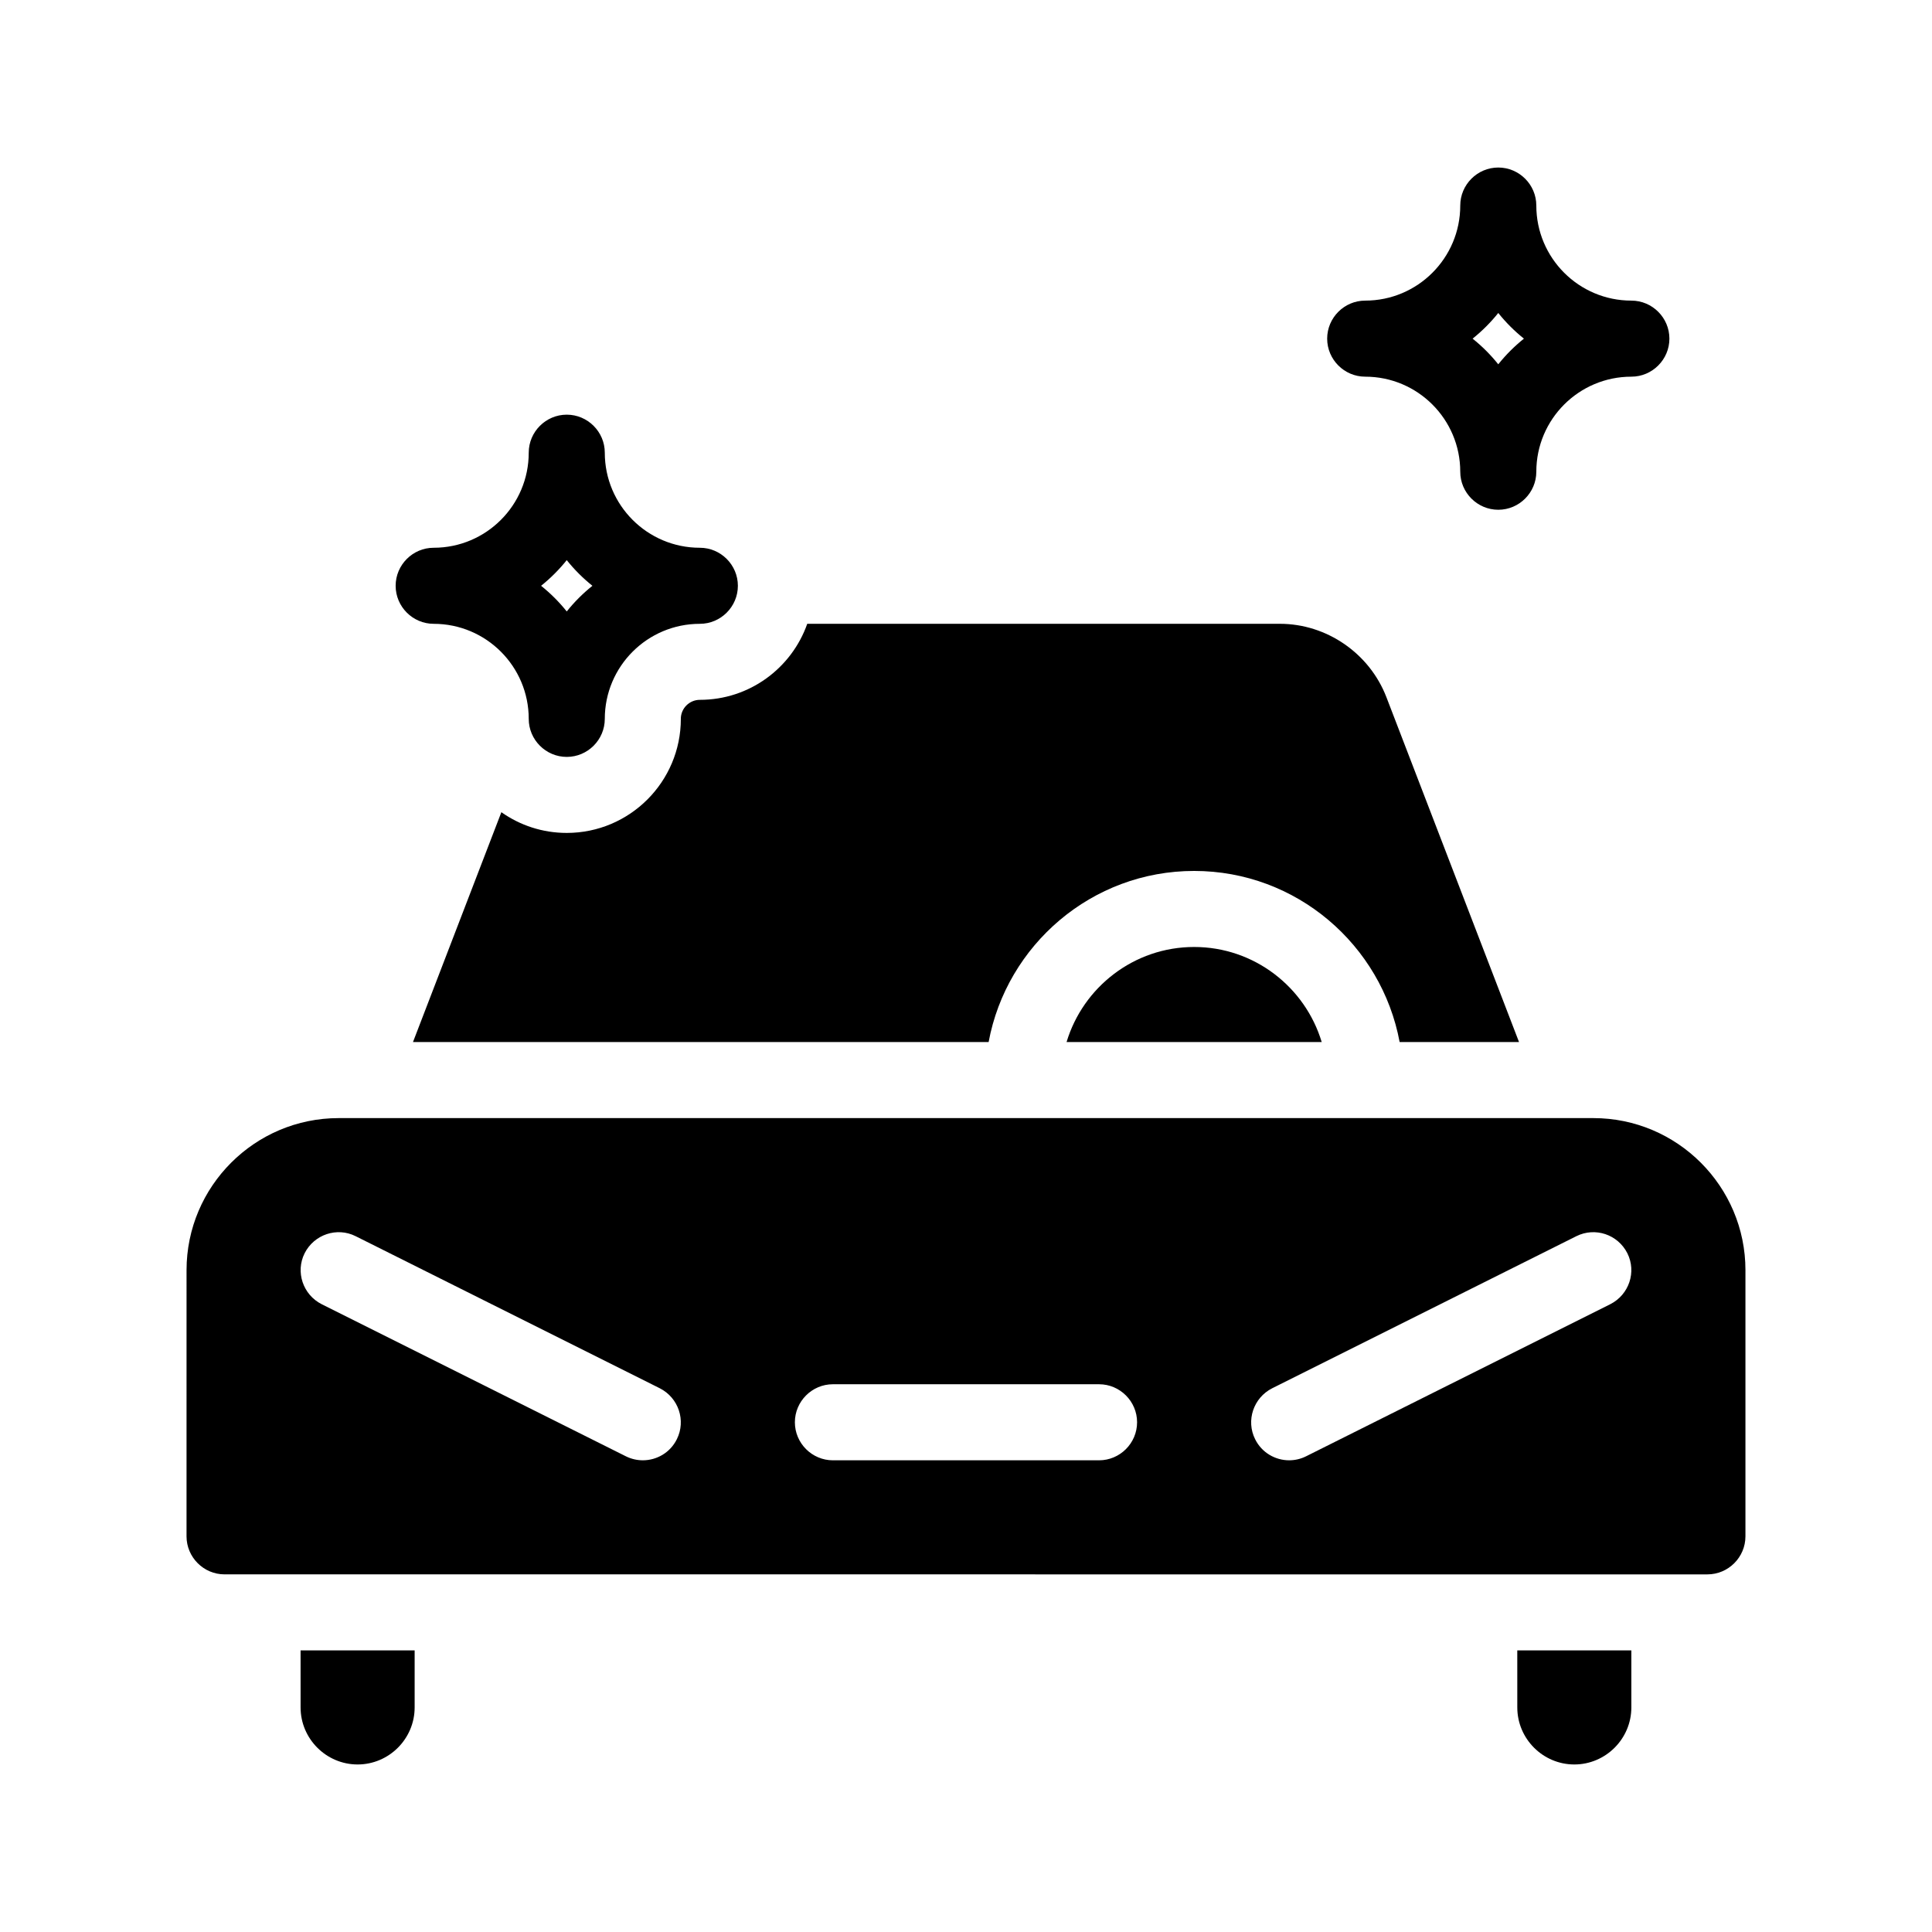 <?xml version="1.0" encoding="UTF-8"?>
<!-- Uploaded to: SVG Repo, www.svgrepo.com, Generator: SVG Repo Mixer Tools -->
<svg fill="#000000" width="800px" height="800px" version="1.1" viewBox="144 144 512 512" xmlns="http://www.w3.org/2000/svg">
 <path d="m460.46 394.96c15.922 0 29.422 10.629 33.805 25.191h-67.613c4.383-14.562 17.887-25.191 33.809-25.191zm-136.03-60.457c0 16.676-13.551 30.23-30.23 30.23-6.449 0-12.395-2.016-17.332-5.492l-23.422 60.91h152.55c4.785-25.746 27.355-45.344 54.461-45.344s49.676 19.598 54.461 45.344h31.641l-35.164-91.441c-4.484-11.586-15.82-19.398-28.215-19.398h-125.25c-4.133 11.738-15.316 20.152-28.465 20.152-2.769 0-5.039 2.266-5.039 5.039zm282.13 146.11v70.535c0 5.543-4.535 10.078-10.078 10.078l-392.97-0.004c-5.543 0-10.078-4.535-10.078-10.078l0.004-70.531c0-22.219 18.086-40.305 40.305-40.305h332.52c22.215 0 40.301 18.086 40.301 40.305zm-287.72 31.285-80.609-40.305c-4.938-2.469-10.984-0.453-13.504 4.535-2.469 4.938-0.453 10.984 4.535 13.504l80.609 40.305c1.41 0.703 2.973 1.055 4.484 1.055 3.68 0 7.254-2.016 9.02-5.594 2.465-4.934 0.453-10.98-4.535-13.5zm126.5 9.02c0-5.543-4.535-10.078-10.078-10.078h-70.531c-5.543 0-10.078 4.535-10.078 10.078 0 5.543 4.535 10.078 10.078 10.078h70.535c5.543-0.004 10.074-4.539 10.074-10.078zm129.93-44.789c-2.519-4.988-8.516-7.004-13.504-4.535l-80.609 40.305c-4.988 2.519-7.004 8.566-4.535 13.504 1.766 3.574 5.344 5.59 9.02 5.59 1.512 0 3.074-0.352 4.484-1.059l80.609-40.305c4.988-2.519 7.004-8.562 4.535-13.5zm-351.61 120.36c0 8.312 6.801 15.113 15.113 15.113s15.113-6.801 15.113-15.113v-15.113h-30.23zm322.44 0c0 8.312 6.801 15.113 15.113 15.113s15.113-6.801 15.113-15.113v-15.113h-30.23zm-297.25-297.25c0-5.543 4.535-10.078 10.078-10.078 13.906 0 25.191-11.285 25.191-25.191 0-5.543 4.535-10.078 10.078-10.078s10.078 4.535 10.078 10.078c0 13.906 11.285 25.191 25.191 25.191 5.543 0 10.078 4.535 10.078 10.078s-4.535 10.078-10.078 10.078c-13.906 0-25.191 11.285-25.191 25.191 0 5.543-4.535 10.078-10.078 10.078s-10.078-4.535-10.078-10.078c0-13.906-11.285-25.191-25.191-25.191-5.543-0.004-10.078-4.539-10.078-10.078zm38.543 0c2.519 2.016 4.785 4.281 6.801 6.801 2.016-2.519 4.281-4.785 6.801-6.801-2.519-2.016-4.785-4.281-6.801-6.801-2.016 2.516-4.281 4.785-6.801 6.801zm208.32-65.496c0-5.543 4.535-10.078 10.078-10.078 13.906 0 25.191-11.285 25.191-25.191 0-5.543 4.535-10.078 10.078-10.078 5.543 0 10.078 4.535 10.078 10.078 0 13.906 11.285 25.191 25.191 25.191 5.543 0 10.078 4.535 10.078 10.078 0 5.543-4.535 10.078-10.078 10.078-13.906 0-25.191 11.285-25.191 25.191 0 5.543-4.535 10.078-10.078 10.078-5.543 0-10.078-4.535-10.078-10.078 0-13.906-11.285-25.191-25.191-25.191-5.543-0.004-10.078-4.535-10.078-10.078zm38.543 0c2.519 2.016 4.785 4.281 6.801 6.801 2.016-2.519 4.281-4.785 6.801-6.801-2.519-2.016-4.785-4.281-6.801-6.801-2.016 2.519-4.285 4.785-6.801 6.801z"/>
</svg>